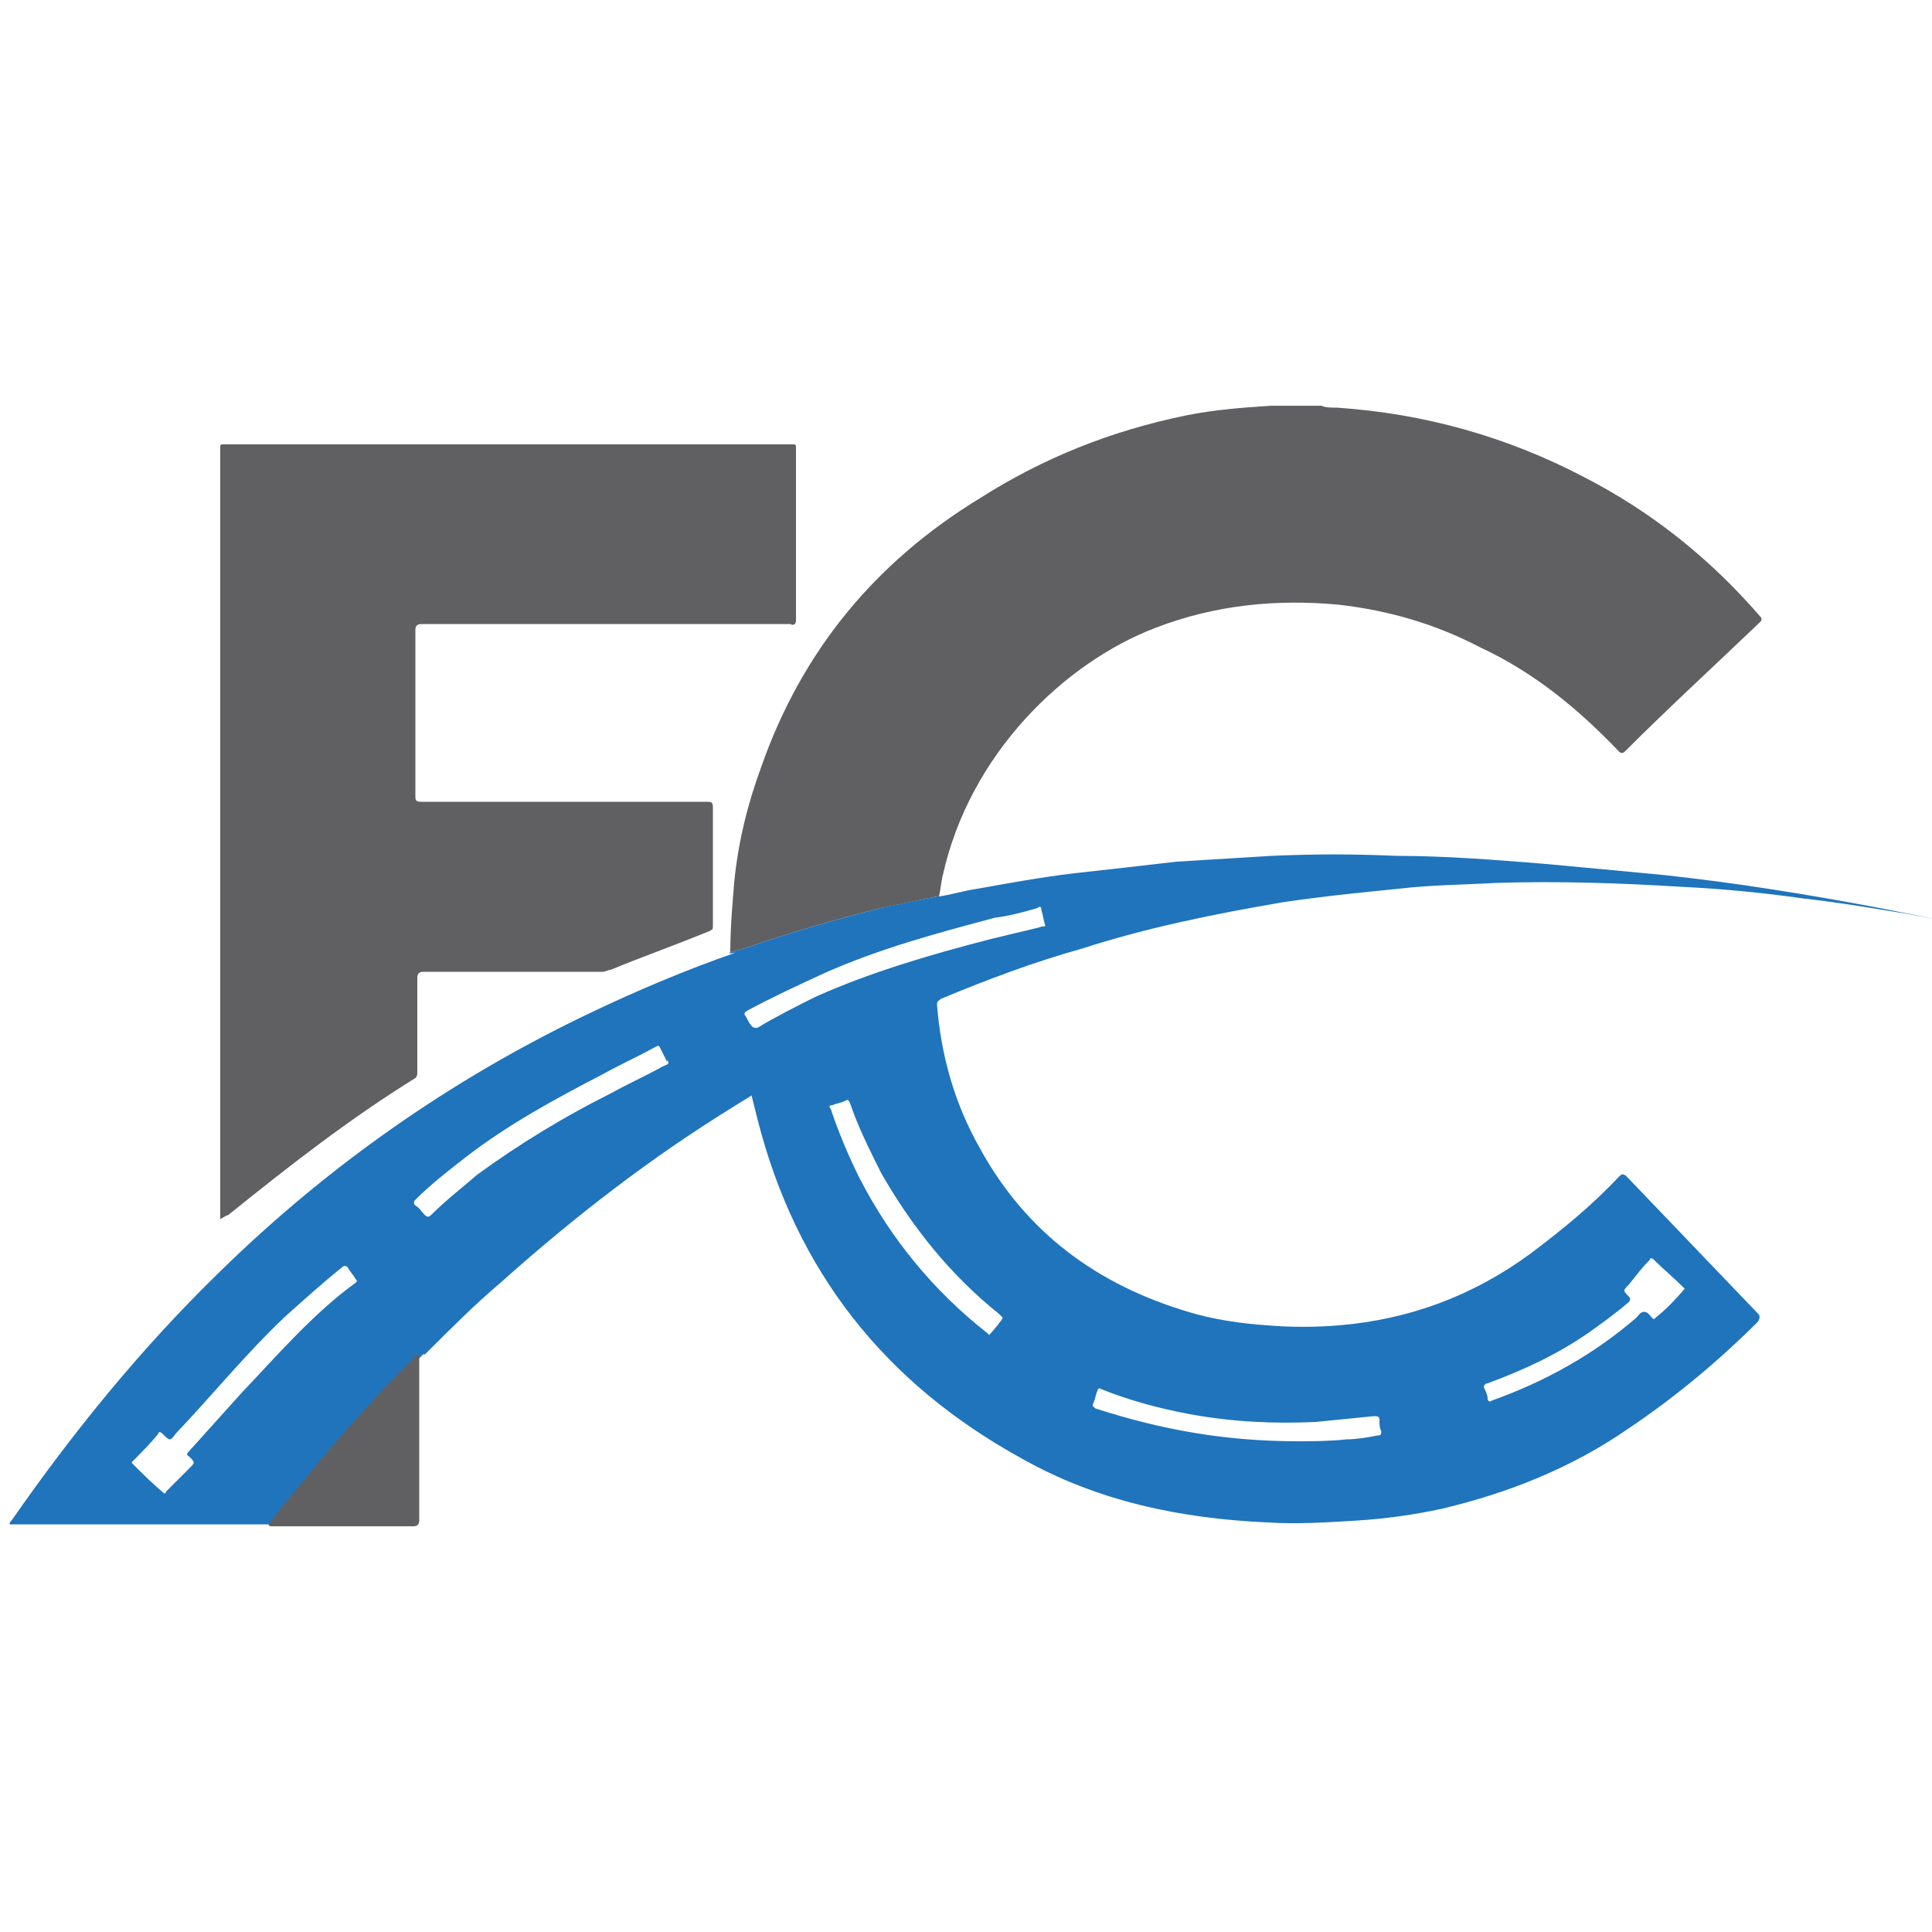 <svg xmlns="http://www.w3.org/2000/svg" version="1.1" xmlns:xlink="http://www.w3.org/1999/xlink" xmlns:svgjs="http://svgjs.com/svgjs" width="100" height="100"><svg version="1.1" id="SvgjsSvg1005" xmlns="http://www.w3.org/2000/svg" xmlns:xlink="http://www.w3.org/1999/xlink" x="0px" y="0px" viewBox="0 0 100 100" style="enable-background:new 0 0 100 100;" xml:space="preserve">
<style type="text/css">
	.st0{fill:#606062;}
	.st1{fill:#1F74BC;}
</style>
<g id="SvgjsG1004">
	<path id="SvgjsPath1003" class="st0" d="M37.8,49.3c0-1.2,0.1-2.4,0.2-3.6c0.2-2.1,0.7-4.1,1.4-6c2.1-6,5.9-10.6,11.3-13.9
		c3.3-2.1,6.8-3.5,10.7-4.3c1.5-0.3,2.9-0.4,4.4-0.5c0.1,0,0.1,0,0.2,0c0.8,0,1.6,0,2.4,0c0.2,0.1,0.5,0.1,0.8,0.1
		c4.5,0.3,8.8,1.5,12.8,3.6c3.5,1.8,6.5,4.2,9.1,7.2c0.1,0.1,0.1,0.2,0,0.3c-2.3,2.2-4.7,4.4-7,6.7c-0.1,0.1-0.2,0.1-0.3,0
		c-2.1-2.2-4.4-4.1-7.2-5.4c-2.3-1.2-4.7-1.9-7.3-2.2c-3.2-0.3-6.4,0-9.5,1.2c-4.7,1.8-9.6,6.5-11,12.8c-0.1,0.4-0.1,0.7-0.2,1.1
		c0,0-0.1,0-0.1,0c-1,0.2-1.9,0.4-2.9,0.6c-2.4,0.6-4.8,1.3-7.1,2.1C38.2,49.2,38,49.2,37.8,49.3z"></path>
	<path id="SvgjsPath1002" class="st1" d="M37.8,49.3c0.2-0.1,0.4-0.1,0.7-0.2c2.3-0.8,4.7-1.5,7.1-2.1c0.9-0.2,1.9-0.4,2.9-0.6
		c0,0,0.1,0,0.1,0c0.7-0.1,1.3-0.3,2-0.4c1.7-0.3,3.3-0.6,5-0.8c1.8-0.2,3.6-0.4,5.3-0.6c1.6-0.1,3.3-0.2,4.9-0.3
		c2.2-0.1,4.3-0.1,6.5,0c2.5,0,5,0.2,7.5,0.4c2.2,0.2,4.3,0.4,6.4,0.6c3.7,0.4,7.4,1,11.1,1.7c1,0.2,2,0.4,3,0.6
		c-0.5-0.1-1.1-0.2-1.6-0.3c-1.8-0.3-3.6-0.6-5.4-0.8c-2.1-0.3-4.2-0.5-6.3-0.6c-3.2-0.2-6.4-0.3-9.6-0.2c-1.7,0.1-3.3,0.1-5,0.3
		c-2,0.2-4,0.4-6,0.7c-3.5,0.6-7,1.3-10.4,2.4c-2.5,0.7-4.9,1.6-7.3,2.6c-0.1,0.1-0.2,0.1-0.2,0.3c0.2,2.6,0.9,5.1,2.2,7.4
		c2.4,4.4,6.1,7.1,10.8,8.5c1.3,0.4,2.7,0.6,4.1,0.7c1.2,0.1,2.5,0.1,3.7,0c3.6-0.3,6.9-1.5,9.9-3.7c1.6-1.2,3.2-2.5,4.6-4
		c0.1-0.1,0.2-0.2,0.4,0c2.3,2.4,4.5,4.7,6.8,7.1c0.1,0.1,0.1,0.2,0,0.4c-2.1,2.1-4.4,4-6.8,5.6c-2.9,2-6.2,3.3-9.6,4.1
		c-1.4,0.3-2.8,0.5-4.3,0.6c-1.6,0.1-3.2,0.2-4.7,0.1c-4.5-0.2-8.8-1.1-12.7-3.3c-7.1-3.9-11.7-9.7-13.7-17.6
		c-0.1-0.4-0.2-0.8-0.3-1.2c-0.3,0.2-0.5,0.3-0.8,0.5c-4.4,2.7-8.4,5.8-12.2,9.2c-1.3,1.1-2.5,2.3-3.7,3.5c-0.1,0.1-0.1,0.1-0.2,0.2
		c0,0-0.1,0-0.1,0c-0.8,0.8-1.6,1.7-2.4,2.5c-0.9,1-1.9,2.1-2.8,3.2c-0.9,1-1.7,2.1-2.5,3.1c-0.1,0-0.2,0-0.3,0c-4.4,0-8.8,0-13.2,0
		c-0.1,0-0.2,0-0.2,0c0-0.1,0-0.1,0.1-0.2c3.2-4.6,6.7-8.9,10.7-12.8c5.6-5.5,12-10,19.1-13.4c2.5-1.2,5.1-2.3,7.7-3.2
		C37.7,49.4,37.7,49.3,37.8,49.3z M8.5,77.3c0.1,0,0.1-0.1,0.1-0.1C9,76.8,9.4,76.4,9.8,76c0.3-0.3,0.3-0.3,0-0.6
		c-0.2-0.1-0.1-0.2,0-0.3c0.9-1,1.8-2,2.7-3c1.9-2,3.7-4.1,5.9-5.7c0.1-0.1,0.1-0.1,0-0.2c-0.1-0.2-0.3-0.4-0.4-0.6
		c-0.1-0.1-0.2-0.1-0.3,0c-1,0.8-2,1.7-3,2.6c-2,1.9-3.7,4-5.6,6c-0.3,0.4-0.3,0.4-0.7,0c-0.1-0.1-0.2-0.1-0.2,0
		c-0.4,0.5-0.9,1-1.3,1.4c-0.1,0.1-0.1,0.1,0,0.2C7.4,76.3,7.9,76.8,8.5,77.3C8.5,77.3,8.5,77.3,8.5,77.3z M54.1,47.9
		c-0.1-0.3-0.1-0.5-0.2-0.8c0-0.2-0.1-0.2-0.2-0.1c-0.7,0.2-1.4,0.4-2.2,0.5c-3,0.8-6,1.6-8.9,2.9c-1.3,0.6-2.6,1.2-3.9,1.9
		c-0.2,0.1-0.2,0.2-0.1,0.3c0.1,0.2,0.2,0.4,0.3,0.5c0.1,0.1,0.1,0.1,0.3,0.1c1-0.6,2-1.1,3-1.6c2.9-1.3,6-2.2,9.1-3
		c0.8-0.2,1.7-0.4,2.5-0.6C54,47.9,54.1,48,54.1,47.9z M34.6,55c0,0,0-0.1-0.1-0.1c-0.1-0.2-0.2-0.4-0.3-0.6
		c-0.1-0.2-0.1-0.2-0.3-0.1c-0.9,0.5-1.8,0.9-2.7,1.4c-2.5,1.3-4.9,2.6-7.1,4.3c-0.9,0.7-1.8,1.4-2.6,2.2c-0.1,0.1-0.1,0.2,0,0.3
		c0.2,0.1,0.3,0.3,0.5,0.5c0.1,0.1,0.2,0.1,0.3,0c0.8-0.8,1.6-1.4,2.4-2.1c2.2-1.6,4.5-3,6.9-4.2c0.9-0.5,1.8-0.9,2.7-1.4
		C34.5,55.1,34.6,55.1,34.6,55z M67.2,74.6c0.6,0,1.6,0,2.5-0.1c0.5,0,1.1-0.1,1.6-0.2c0.1,0,0.2,0,0.2-0.2
		c-0.1-0.2-0.1-0.4-0.1-0.6s-0.1-0.2-0.3-0.2c-1,0.1-2,0.2-3,0.3c-2.2,0.1-4.3,0-6.5-0.4c-1.6-0.3-3.1-0.7-4.6-1.3
		c-0.1-0.1-0.2,0-0.2,0.1c-0.1,0.2-0.1,0.4-0.2,0.6c-0.1,0.2,0,0.2,0.1,0.3C60.1,74,63.4,74.6,67.2,74.6z M51.9,68.2
		C51.9,68.2,51.9,68.2,51.9,68.2c-0.1-0.1-0.2-0.2-0.2-0.2c-2.5-2-4.5-4.5-6.1-7.3c-0.6-1.2-1.2-2.4-1.6-3.6
		c-0.1-0.2-0.1-0.2-0.3-0.1c-0.2,0.1-0.4,0.1-0.6,0.2c-0.2,0-0.2,0.1-0.1,0.2c0.4,1.2,0.9,2.4,1.5,3.6c1.6,3.1,3.8,5.8,6.6,8
		c0,0,0.1,0.1,0.1,0.1C51.3,69,51.9,68.3,51.9,68.2z M87.2,66.7C87.2,66.7,87.2,66.6,87.2,66.7c-0.6-0.6-1.1-1-1.6-1.5
		c-0.1-0.1-0.2-0.1-0.2,0c-0.4,0.4-0.7,0.8-1.1,1.3c-0.3,0.3-0.3,0.3,0,0.6c0.1,0.1,0.1,0.2,0,0.3c-0.7,0.6-1.4,1.1-2.1,1.6
		c-1.6,1.1-3.3,1.9-5.2,2.6c-0.1,0-0.2,0.1-0.2,0.2c0.1,0.2,0.2,0.4,0.2,0.6c0,0.1,0.1,0.2,0.2,0.1c2.8-1,5.3-2.4,7.5-4.3
		c0.1-0.1,0.2-0.3,0.4-0.3c0.2,0,0.3,0.2,0.4,0.3c0,0,0,0,0,0c0.1,0.1,0.1,0.1,0.2,0C86.2,67.8,86.7,67.3,87.2,66.7
		C87.2,66.8,87.2,66.7,87.2,66.7z"></path>
	<path id="SvgjsPath1001" class="st0" d="M11.4,63.1c0-0.1,0-0.2,0-0.3c0-13.2,0-26.4,0-39.6c0-0.2,0-0.2,0.2-0.2c9.8,0,19.6,0,29.4,0
		c0.2,0,0.2,0,0.2,0.2c0,3,0,5.9,0,8.9c0,0.2-0.1,0.3-0.3,0.2c-6.4,0-12.7,0-19.1,0c-0.2,0-0.3,0.1-0.3,0.3c0,2.9,0,5.7,0,8.6
		c0,0.2,0,0.3,0.3,0.3c4.9,0,9.8,0,14.8,0c0.2,0,0.3,0,0.3,0.3c0,2,0,4.1,0,6.1c0,0.2,0,0.2-0.2,0.3c-1.7,0.7-3.4,1.3-5.1,2
		c-0.1,0-0.3,0.1-0.4,0.1c-3.1,0-6.2,0-9.3,0c-0.2,0-0.3,0.1-0.3,0.3c0,1.6,0,3.2,0,4.9c0,0.1,0,0.2-0.1,0.3
		c-3.4,2.1-6.6,4.6-9.7,7.1C11.7,62.9,11.6,63,11.4,63.1z"></path>
	<path id="SvgjsPath1000" class="st0" d="M13.9,78.9c0.8-1.1,1.7-2.1,2.5-3.1c0.9-1.1,1.8-2.1,2.8-3.2c0.8-0.9,1.6-1.7,2.4-2.5
		c0,0,0.1,0,0.1,0c0,0.1,0,0.1,0,0.2c0,2.8,0,5.6,0,8.4c0,0.2-0.1,0.3-0.3,0.3c-2.4,0-4.9,0-7.3,0C14,79,13.9,79,13.9,78.9z"></path>
</g>
</svg><style>@media (prefers-color-scheme: light) { :root { filter: none; } }
@media (prefers-color-scheme: dark) { :root { filter: contrast(0.385) brightness(4.5); } }
</style></svg>